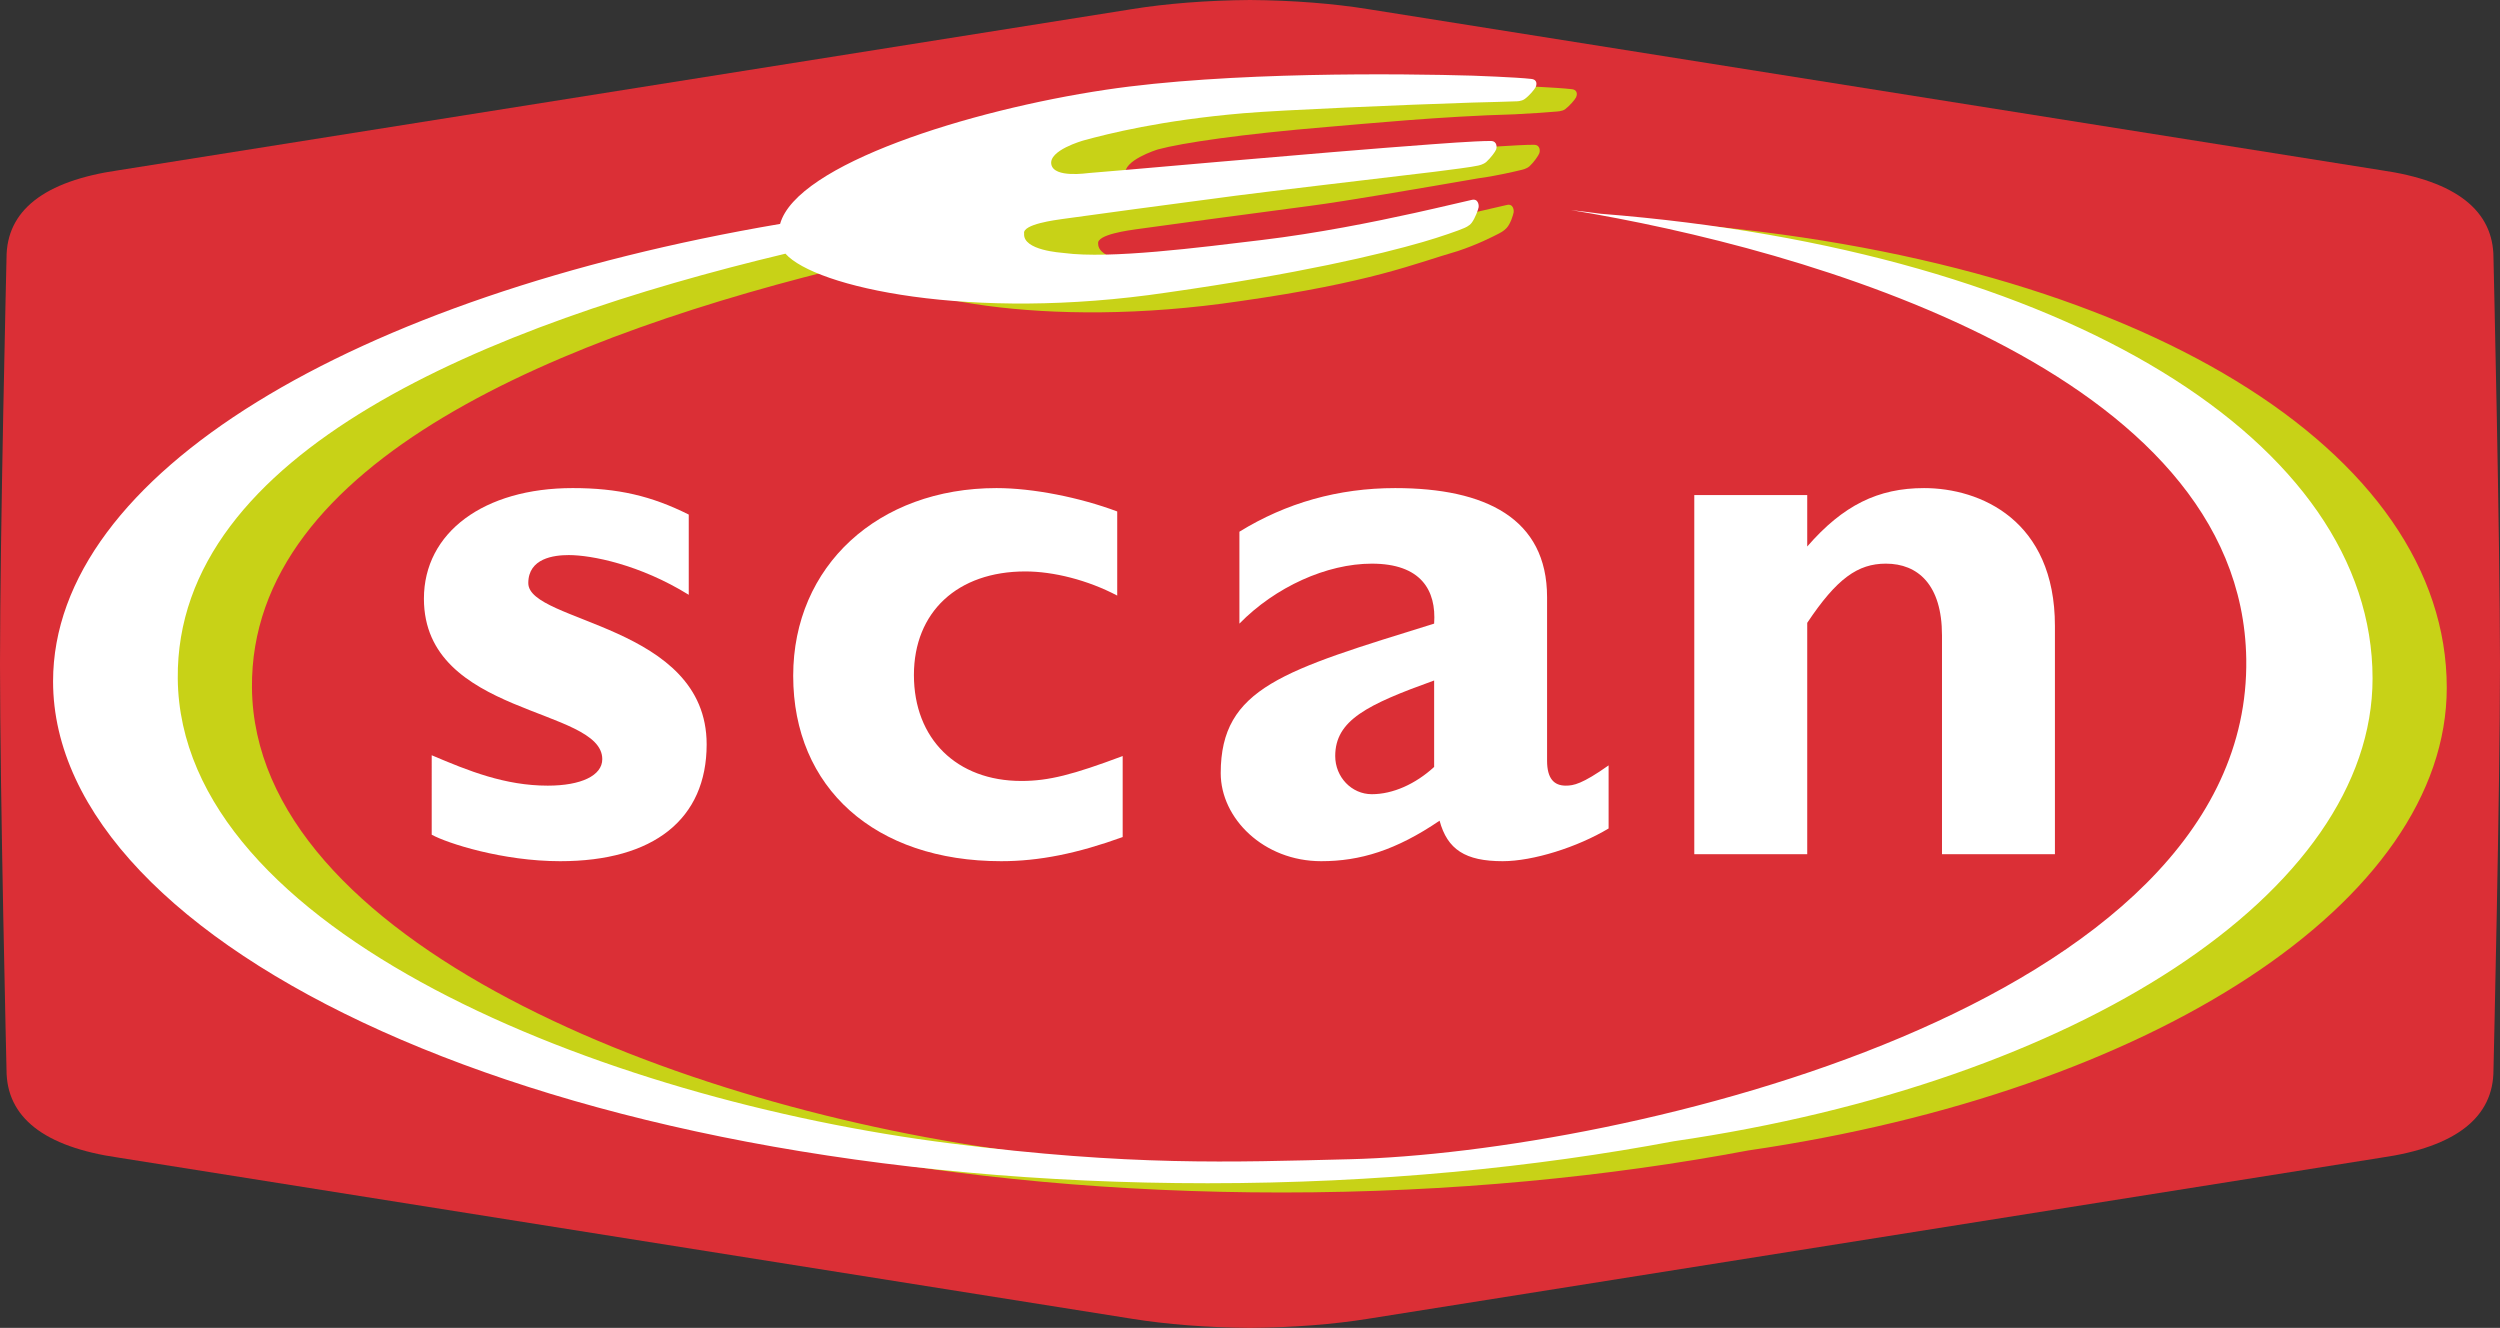 <?xml version="1.0" encoding="UTF-8" standalone="no"?>
<svg
   xmlns:dc="http://purl.org/dc/elements/1.1/"
   xmlns:cc="http://creativecommons.org/ns#"
   xmlns:rdf="http://www.w3.org/1999/02/22-rdf-syntax-ns#"
   xmlns:svg="http://www.w3.org/2000/svg"
   xmlns="http://www.w3.org/2000/svg"
   xmlns:sodipodi="http://sodipodi.sourceforge.net/DTD/sodipodi-0.dtd"
   xmlns:inkscape="http://www.inkscape.org/namespaces/inkscape"
   version="1.1"
   id="Layer_1"
   x="0px"
   y="0px"
   width="642"
   height="341"
   viewBox="0 0 642 341"
   enable-background="new 0 0 595.276 841.89"
   xml:space="preserve">
<rect x="0" y="0" width="642" height="341" fill="#333333" stroke="none"/>
<path
   d="m 641.999,170.502 c 0,-32.845 -1.675,-104.285 -1.675,-104.285 0,-12.062 -9.511,-19.735 -28.844,-22.506 L 351.21,2.326 C 342.536,0.933 332.102,0.081 320.997,-1.12445e-5 309.897,0.081 299.462,0.933 290.789,2.326 L 30.519,43.711 c -19.338,2.771 -28.844,10.444 -28.844,22.506 0,0 -1.675,71.44 -1.675,104.285 0,32.855 1.675,104.285 1.675,104.285 0,12.057 9.506,19.735 28.844,22.506 L 290.789,338.678 c 8.673,1.393 19.108,2.24 30.208,2.321 11.105,-0.081 21.54,-0.929 30.213,-2.321 l 260.27,-41.385 c 19.333,-2.771 28.844,-10.449 28.844,-22.506 0,0 1.675,-71.43 1.675,-104.285"
   id="path7"
   inkscape:connector-curvature="0"
   style="fill:#db2f36"
   clip-path="none" /><path
   d="m 176.869,152.744 c -12.603,-7.802 -25.005,-10.2 -30.802,-10.2 -3.801,0 -10.401,0.799 -10.401,7.199 0,10.205 45.803,10.602 45.803,41.404 0,19.204 -13.599,30.007 -37.603,30.007 -14.8,0 -29.002,-4.6 -33.003,-6.802 V 193.947 c 9.401,4.002 18.802,7.807 29.801,7.807 8.601,0 14.001,-2.604 14.001,-6.802 0,-13.402 -45.803,-11.004 -45.803,-41.208 0,-17.002 15.403,-28.404 38.202,-28.404 11.603,0 20.204,2.001 29.806,6.802 v 20.601"
   id="path9"
   inkscape:connector-curvature="0"
   style="fill:#ffffff"
   clip-path="none" /><path
   d="m 288.305,214.955 c -11.603,4.198 -21.406,6.199 -31.208,6.199 -32.4,0 -53.404,-18.802 -53.404,-47.607 0,-28.202 21.803,-48.206 52.207,-48.206 9.401,0 21.401,2.403 31.003,6.002 v 21.602 c -7.601,-4.002 -16.404,-6.199 -23.603,-6.199 -17.399,0 -28.605,10.401 -28.605,26.604 0,16.399 11.004,27.202 27.604,27.202 7.003,0 13.201,-1.599 26.005,-6.4 v 20.802"
   id="path11"
   inkscape:connector-curvature="0"
   style="fill:#ffffff"
   clip-path="none" /><path
   d="m 368.288,196.953 c -4.801,4.399 -10.602,6.998 -16.002,6.998 -5.203,0 -9.401,-4.399 -9.401,-9.798 0,-9.205 8.199,-13.201 25.402,-19.405 v 22.205 m 44.802,-0.402 c -6.797,4.801 -8.999,5.203 -11,5.203 -2.996,0 -4.801,-1.8 -4.801,-6.404 v -42.002 c 0,-20.204 -15.8,-28.006 -39.001,-28.006 -14.604,0 -28.006,3.801 -40.006,11.201 v 23.603 c 9.2,-9.396 22.406,-15.398 34.004,-15.398 12.603,0 16.605,6.802 16.002,15.398 -38.604,12.005 -54.806,16.404 -54.806,38.407 0,11.598 11.004,22.602 25.804,22.602 9.999,0 19.204,-2.8 30.399,-10.401 2.001,7.4 6.605,10.401 16.203,10.401 7.802,0 19.204,-3.599 27.202,-8.4 v -16.203 z"
   id="path13"
   inkscape:connector-curvature="0"
   style="fill:#ffffff"
   clip-path="none" /><path
   d="m 464.096,140.342 c 9.205,-10.597 18.203,-15.001 30.002,-15.001 14.403,0 33.607,8.204 33.607,35.406 v 58.607 H 498.703 v -56.209 c 0,-13 -6.203,-18.4 -14.403,-18.4 -7.199,0 -12.603,3.796 -20.204,15.202 v 59.406 h -29.002 v -92.213 h 29.002 v 13.201"
   id="path15"
   inkscape:connector-curvature="0"
   style="fill:#ffffff"
   clip-path="none" /><path
   d="M 220.733,67.644 C 144.617,85.842 64.154,118.31 64.705,176.629 65.313,241.521 173.657,284.743 263.18,296.011 c 46.344,5.84 71.76,4.811 102.504,4.054 69.243,-1.699 231.569,-38.9 230.205,-128.462 C 594.746,97.589 482.338,66.155 422.491,56.319 c 2.566,0.306 5.146,0.613 7.692,0.953 119.947,9.477 198.145,58.875 198.145,119.32 0,54.935 -75.604,103.725 -179.425,118.851 -35.44,6.677 -76.102,10.789 -119.731,10.789 -170.287,0 -296.49,-61.196 -296.49,-128.874 0,-53.284 77.289,-98.742 186.681,-117.352 4.26,-15.312 48.483,-29.078 83.597,-34.334 31.352,-4.696 68.271,-4.183 86.134,-3.662 0,0 10.641,0.44 14.532,0.89 1.785,0.206 1.268,1.776 1.11,2.087 -0.311,0.608 -1.594,2.144 -2.815,3.068 -0.732,0.55 -2.097,0.574 -2.274,0.598 -1.575,0.172 -6.61,0.498 -10.703,0.704 -18.945,0.522 -38.316,2.432 -47.942,3.231 -22.133,1.833 -37.517,4.116 -43.625,5.777 -0.44,0.124 -9.09,2.877 -8.381,6.476 0.699,3.595 9.305,2.216 9.683,2.216 1.24,-0.01 51.432,-6.945 80.232,-9.037 0,0 11.076,-0.862 14.996,-0.838 1.795,0.01 1.532,1.814 1.407,2.14 -0.244,0.637 -1.393,2.326 -2.523,3.36 -0.775,0.708 -2.006,0.929 -2.178,0.972 -1.383,0.345 -6.878,1.618 -10.933,2.13 -14.7,2.537 -34.363,5.935 -43.251,7.084 -12.091,1.565 -41.993,5.615 -44.673,6.012 -1.402,0.215 -10.253,1.297 -9.745,3.734 -0.019,3.978 9.511,4.892 10.277,4.992 11.818,1.556 30.706,-2.441 46.76,-4.37 14.307,-1.718 22.679,-4.911 33.195,-7.233 0,0 9.08,-2.025 14.7,-3.365 1.747,-0.416 1.833,1.503 1.771,1.848 -0.12,0.67 -0.771,2.915 -1.8,4.049 -0.756,0.833 -1.809,1.345 -1.967,1.426 -1.915,0.976 -5.519,2.824 -10.569,4.509 -11.239,3.25 -21.946,8.018 -55.931,12.866 -50.79,7.539 -90.15,-1.139 -97.718,-9.693"
   id="path17"
   inkscape:connector-curvature="0"
   style="fill:#c8d217"
   clip-path="none" /><path
   d="M 201.696,65.145 C 125.58,83.344 45.104,115.935 45.65,174.25 46.257,239.147 154.606,282.369 244.129,293.632 c 46.344,5.844 71.755,4.811 102.504,4.059 C 415.876,295.992 578.198,258.791 576.839,169.229 575.695,95.21 463.287,63.776 403.436,53.945 c 2.57,0.306 5.15,0.608 7.692,0.953 119.951,9.477 198.145,58.875 198.145,119.32 0,54.935 -75.604,103.725 -179.42,118.851 -35.445,6.672 -76.102,10.789 -119.731,10.789 -170.287,0 -296.494,-61.201 -296.494,-128.874 0,-53.289 77.308,-98.867 186.7,-117.482 4.265,-15.307 48.502,-29.198 83.612,-34.449 31.352,-4.7 76.379,-4.145 94.243,-3.623 0,0 11.177,0.392 15.073,0.842 1.785,0.206 1.268,1.776 1.11,2.092 -0.311,0.608 -1.58,2.159 -2.814,3.063 -0.852,0.622 -2.097,0.594 -2.274,0.598 -1.551,0.034 -7.098,0.254 -11.186,0.321 -17.744,0.57 -49.125,1.91 -58.75,2.733 -21.367,1.833 -34.875,5.299 -40.983,6.96 -0.44,0.124 -9.09,2.58 -8.381,6.179 0.699,3.599 9.305,2.216 9.683,2.216 1.245,-0.01 59.363,-5.294 88.159,-7.39 0,0 11.081,-0.857 15.001,-0.838 1.795,0.01 1.532,1.814 1.407,2.144 -0.239,0.637 -1.393,2.178 -2.518,3.212 -0.775,0.708 -2.01,0.929 -2.183,0.972 -1.383,0.34 -7.046,1.063 -11.1,1.575 -14.656,1.747 -42.127,4.988 -51.015,6.141 -12.091,1.56 -41.993,5.61 -44.673,6.007 -1.402,0.215 -10.253,1.292 -9.745,3.734 -0.359,4.332 9.511,4.892 10.277,4.992 11.818,1.56 34.664,-1.412 50.728,-3.341 14.302,-1.718 28.739,-4.619 39.25,-6.941 0,0 9.08,-2.025 14.695,-3.365 1.747,-0.416 1.838,1.503 1.776,1.848 -0.12,0.67 -0.881,2.824 -1.8,4.045 -0.632,0.842 -1.805,1.283 -1.967,1.359 -1.292,0.584 -6.065,2.259 -10.559,3.561 -11.234,3.25 -31.701,8.132 -65.686,12.976 -50.79,7.544 -90.442,-1.426 -98.01,-9.98"
   id="path19"
   inkscape:connector-curvature="0"
   style="fill:#ffffff"
   clip-path="none" />
</svg>